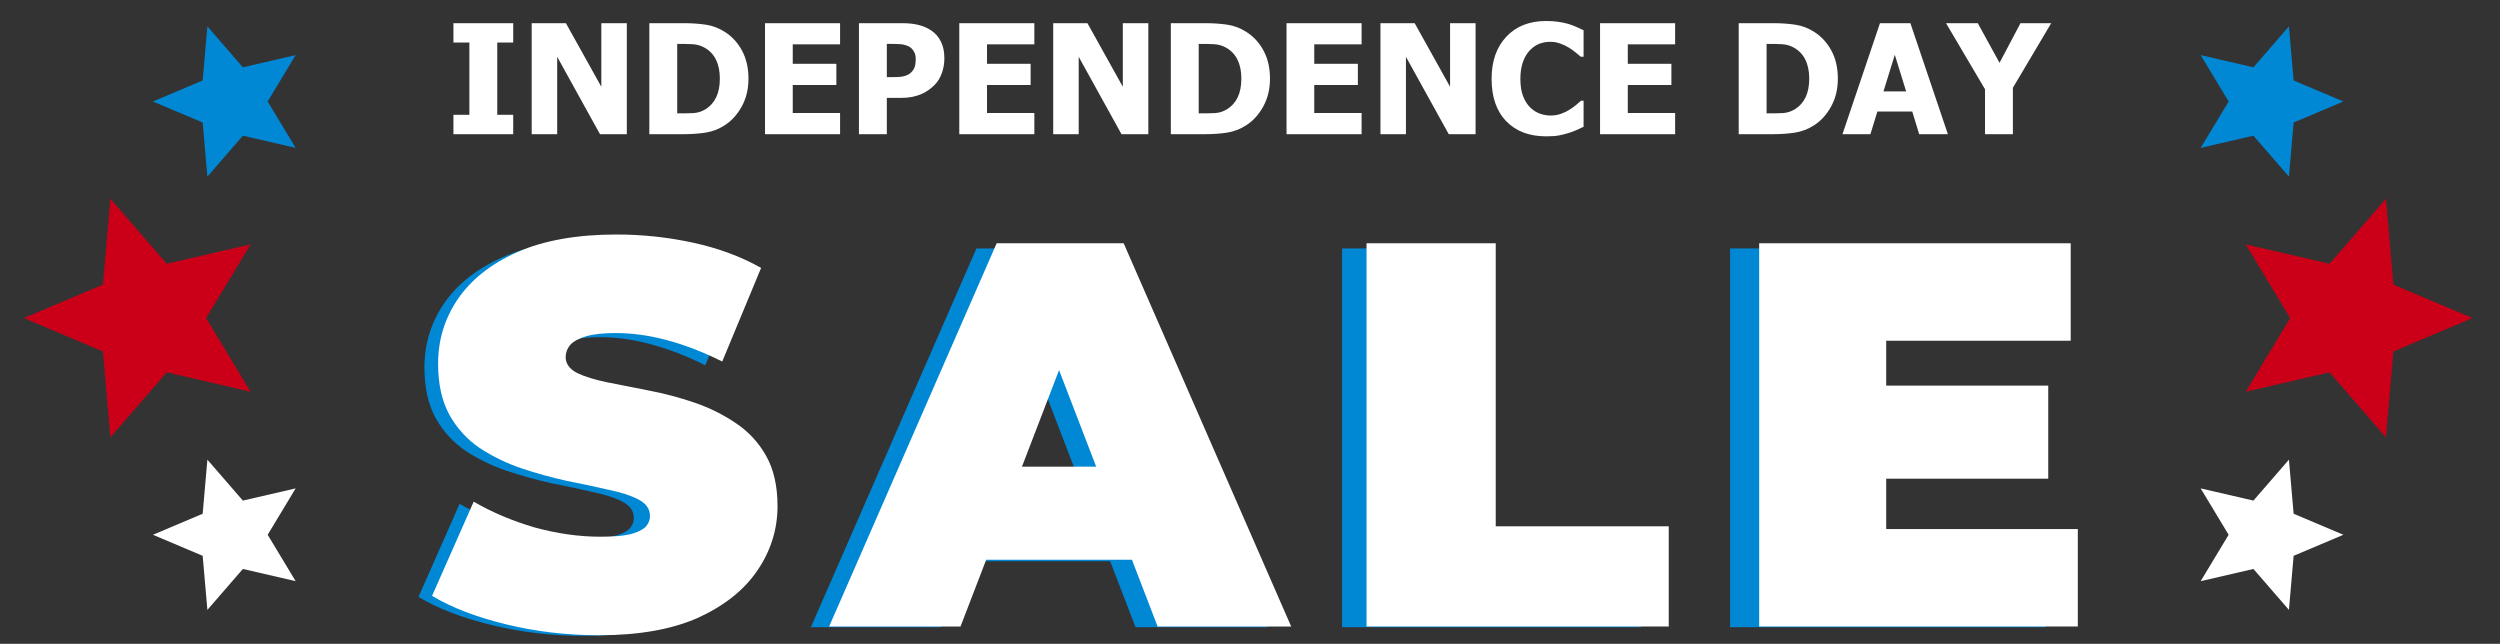 <svg width="299" height="77" viewBox="0 0 299 77" fill="none" xmlns="http://www.w3.org/2000/svg">
<rect x="0" y="0" width="299" height="77" fill="#333333" stroke="none"/>
<path d="M35.36 6.591L29.048 8.051L24.803 3.154L24.241 9.623L18.289 12.139L24.241 14.655L24.803 21.124L29.048 16.227L35.36 17.687L32.013 12.139L35.36 6.591Z" fill="#0088D5"/>
<path d="M35.36 58.411L29.048 59.871L24.803 54.975L24.241 61.444L18.289 63.959L24.241 66.475L24.803 72.944L29.048 68.047L35.36 69.507L32.013 63.959L35.36 58.411Z" fill="white"/>
<path d="M29.968 29.228L19.944 31.547L13.201 23.77L12.309 34.044L2.855 38.039L12.309 42.035L13.201 52.309L19.944 44.532L29.968 46.851L24.653 38.039L29.968 29.228Z" fill="#CB0018"/>
<path d="M61.38 16.047H54.23V13.729H56.138V5.09H54.23V2.772L61.38 2.772V5.09H59.472V13.729H61.38V16.047ZM74.967 16.047H71.758L66.64 6.793V16.047H63.591V2.772H67.683L71.918 10.377V2.772L74.967 2.772V16.047ZM89.517 9.423C89.517 10.659 89.247 11.768 88.706 12.748C88.165 13.723 87.481 14.472 86.655 14.995C85.966 15.441 85.214 15.729 84.4 15.86C83.591 15.985 82.73 16.047 81.814 16.047H77.66V2.772L81.778 2.772C82.712 2.772 83.585 2.831 84.4 2.95C85.214 3.069 85.978 3.357 86.691 3.815C87.565 4.374 88.254 5.128 88.759 6.079C89.264 7.024 89.517 8.139 89.517 9.423ZM86.094 9.396C86.094 8.522 85.942 7.776 85.639 7.158C85.342 6.534 84.881 6.047 84.257 5.696C83.805 5.446 83.33 5.31 82.831 5.286C82.337 5.262 81.746 5.25 81.056 5.25H80.994V13.559H81.056C81.805 13.559 82.435 13.548 82.946 13.524C83.463 13.494 83.954 13.334 84.418 13.042C84.964 12.698 85.38 12.222 85.666 11.616C85.951 11.01 86.094 10.27 86.094 9.396ZM91.496 16.047V2.772L100.474 2.772V5.304H94.813V7.631H100.028V10.163H94.813V13.515H100.474V16.047H91.496ZM112.947 6.962C112.947 7.58 112.849 8.169 112.653 8.727C112.457 9.286 112.174 9.753 111.806 10.127C111.58 10.359 111.33 10.573 111.057 10.769C110.789 10.965 110.492 11.132 110.165 11.268C109.838 11.405 109.482 11.512 109.095 11.589C108.715 11.666 108.287 11.705 107.812 11.705H106.064V16.047H102.73V2.772L107.883 2.772C108.65 2.772 109.309 2.843 109.862 2.986C110.421 3.122 110.926 3.342 111.378 3.645C111.877 3.978 112.263 4.424 112.537 4.983C112.81 5.536 112.947 6.195 112.947 6.962ZM109.523 7.042C109.523 6.668 109.434 6.347 109.256 6.079C109.078 5.806 108.864 5.619 108.614 5.518C108.299 5.381 107.996 5.304 107.705 5.286C107.419 5.262 107.03 5.25 106.537 5.25H106.064V9.227H106.296C106.611 9.227 106.908 9.224 107.188 9.218C107.467 9.212 107.711 9.191 107.919 9.155C108.097 9.126 108.284 9.069 108.48 8.986C108.682 8.897 108.837 8.799 108.944 8.692C109.17 8.472 109.321 8.243 109.399 8.005C109.482 7.767 109.523 7.446 109.523 7.042ZM114.73 16.047V2.772L123.708 2.772V5.304H118.047V7.631H123.262V10.163H118.047V13.515H123.708V16.047H114.73ZM137.34 16.047H134.13L129.013 6.793V16.047H125.963V2.772L130.056 2.772L134.29 10.377V2.772H137.34V16.047ZM151.89 9.423C151.89 10.659 151.619 11.768 151.078 12.748C150.537 13.723 149.854 14.472 149.028 14.995C148.338 15.441 147.586 15.729 146.772 15.86C145.964 15.985 145.102 16.047 144.187 16.047H140.032V2.772L144.151 2.772C145.084 2.772 145.958 2.831 146.772 2.95C147.586 3.069 148.35 3.357 149.063 3.815C149.937 4.374 150.627 5.128 151.132 6.079C151.637 7.024 151.89 8.139 151.89 9.423ZM148.466 9.396C148.466 8.522 148.314 7.776 148.011 7.158C147.714 6.534 147.254 6.047 146.629 5.696C146.178 5.446 145.702 5.31 145.203 5.286C144.71 5.262 144.118 5.25 143.429 5.25H143.366V13.559H143.429C144.178 13.559 144.808 13.548 145.319 13.524C145.836 13.494 146.326 13.334 146.79 13.042C147.337 12.698 147.753 12.222 148.038 11.616C148.323 11.01 148.466 10.27 148.466 9.396ZM153.869 16.047V2.772L162.847 2.772V5.304H157.185V7.631H162.401V10.163L157.185 10.163V13.515L162.847 13.515V16.047H153.869ZM176.478 16.047H173.269L168.151 6.793V16.047H165.102V2.772L169.194 2.772L173.429 10.377V2.772H176.478V16.047ZM184.895 16.305C182.903 16.305 181.322 15.705 180.152 14.505C178.981 13.298 178.395 11.604 178.395 9.423C178.395 7.319 178.981 5.643 180.152 4.394C181.328 3.14 182.912 2.513 184.903 2.513C185.432 2.513 185.908 2.543 186.33 2.602C186.752 2.662 187.156 2.745 187.542 2.852C187.846 2.941 188.175 3.063 188.532 3.218C188.889 3.372 189.177 3.506 189.397 3.619V6.784H189.058C188.898 6.641 188.695 6.472 188.452 6.276C188.208 6.073 187.932 5.877 187.623 5.687C187.314 5.497 186.972 5.336 186.597 5.206C186.229 5.069 185.843 5.001 185.438 5.001C184.957 5.001 184.514 5.078 184.11 5.232C183.712 5.381 183.331 5.643 182.969 6.017C182.636 6.356 182.363 6.813 182.149 7.39C181.941 7.967 181.837 8.647 181.837 9.432C181.837 10.258 181.947 10.953 182.166 11.518C182.386 12.076 182.675 12.528 183.031 12.873C183.376 13.206 183.759 13.447 184.181 13.595C184.609 13.744 185.034 13.818 185.456 13.818C185.896 13.818 186.315 13.747 186.713 13.604C187.112 13.456 187.447 13.292 187.721 13.114C188.018 12.929 188.279 12.742 188.505 12.552C188.731 12.362 188.927 12.192 189.094 12.044H189.397V15.164C189.153 15.277 188.871 15.408 188.55 15.556C188.229 15.699 187.899 15.821 187.56 15.922C187.144 16.047 186.755 16.142 186.392 16.207C186.03 16.273 185.531 16.305 184.895 16.305ZM191.367 16.047V2.772L200.345 2.772V5.304L194.684 5.304V7.631L199.899 7.631V10.163H194.684V13.515H200.345V16.047H191.367ZM219.807 9.423C219.807 10.659 219.537 11.768 218.996 12.748C218.455 13.723 217.772 14.472 216.946 14.995C216.256 15.441 215.504 15.729 214.69 15.86C213.882 15.985 213.02 16.047 212.104 16.047H207.95V2.772H212.069C213.002 2.772 213.876 2.831 214.69 2.95C215.504 3.069 216.268 3.357 216.981 3.815C217.855 4.374 218.544 5.128 219.05 6.079C219.555 7.024 219.807 8.139 219.807 9.423ZM216.384 9.396C216.384 8.522 216.232 7.776 215.929 7.158C215.632 6.534 215.171 6.047 214.547 5.696C214.096 5.446 213.62 5.31 213.121 5.286C212.628 5.262 212.036 5.25 211.347 5.25H211.284V13.559H211.347C212.096 13.559 212.726 13.548 213.237 13.524C213.754 13.494 214.244 13.334 214.708 13.042C215.255 12.698 215.671 12.222 215.956 11.616C216.241 11.01 216.384 10.27 216.384 9.396ZM220.36 16.047L224.845 2.772L228.482 2.772L232.967 16.047H229.534L228.705 13.337L224.533 13.337L223.703 16.047H220.36ZM227.974 10.929L226.619 6.552L225.264 10.929H227.974ZM245.323 2.772L240.741 10.502V16.047H237.407V10.671L232.744 2.772H236.542L239.145 7.515L241.65 2.772L245.323 2.772Z" fill="white"/>
<path d="M220.9 46.538H241.091V56.424H230.995H220.9V46.538ZM221.935 63.493H244.585V75.012H206.922V29.713H243.744V40.116H232.84H221.935V63.493Z" fill="#0088D5"/>
<path d="M160.512 75.012V29.713H175.784V63.17H196.234V75.012H160.512Z" fill="#0088D5"/>
<path d="M96.981 75.012L116.783 29.713H131.796L151.599 75.012H135.809L121.183 36.961H127.137L112.512 75.012H96.981ZM108.758 67.117L112.641 56.116H133.479L137.362 67.117H108.758Z" fill="#0088D5"/>
<path d="M69.788 76.048C65.992 76.048 62.325 75.617 58.787 74.754C55.249 73.891 52.337 72.769 50.051 71.389L54.969 60.258C57.126 61.509 59.52 62.523 62.152 63.299C64.827 64.033 67.415 64.4 69.918 64.4C71.385 64.4 72.528 64.313 73.348 64.141C74.21 63.925 74.836 63.645 75.224 63.299C75.613 62.911 75.807 62.458 75.807 61.94C75.807 61.121 75.354 60.474 74.448 59.999C73.542 59.525 72.334 59.136 70.824 58.834C69.357 58.489 67.739 58.144 65.97 57.799C64.201 57.41 62.411 56.914 60.599 56.31C58.83 55.706 57.191 54.908 55.681 53.916C54.214 52.924 53.028 51.629 52.122 50.033C51.216 48.394 50.763 46.366 50.763 43.95C50.763 41.146 51.539 38.6 53.092 36.314C54.689 33.984 57.04 32.129 60.146 30.749C63.295 29.368 67.2 28.678 71.859 28.678C74.922 28.678 77.942 29.001 80.919 29.648C83.896 30.296 86.571 31.288 88.944 32.625L84.349 43.691C82.106 42.569 79.927 41.728 77.813 41.167C75.742 40.607 73.714 40.326 71.73 40.326C70.263 40.326 69.098 40.456 68.235 40.714C67.372 40.973 66.747 41.318 66.359 41.75C66.013 42.181 65.841 42.656 65.841 43.173C65.841 43.95 66.294 44.576 67.2 45.05C68.106 45.482 69.292 45.848 70.759 46.15C72.269 46.452 73.909 46.776 75.677 47.121C77.489 47.466 79.28 47.941 81.049 48.545C82.817 49.149 84.435 49.947 85.902 50.939C87.412 51.931 88.62 53.226 89.526 54.822C90.432 56.418 90.885 58.403 90.885 60.776C90.885 63.537 90.087 66.082 88.49 68.412C86.937 70.698 84.608 72.553 81.501 73.977C78.395 75.358 74.491 76.048 69.788 76.048Z" fill="#0088D5"/>
<path d="M224.542 46.12H244.97V57.251H224.542V46.12ZM225.589 63.275H248.506V74.93H210.398V29.096H247.655V40.751H225.589V63.275Z" fill="white"/>
<path d="M163.438 74.93V29.096H178.89V62.947H199.581V74.93H163.438Z" fill="white"/>
<path d="M99.164 74.93L119.2 29.096H134.391L154.427 74.93H138.45L123.653 36.429H129.676L114.879 74.93H99.164ZM111.081 66.942L115.01 55.81H136.093L140.022 66.942H111.081Z" fill="white"/>
<path d="M71.646 75.976C67.805 75.976 64.095 75.54 60.515 74.667C56.936 73.794 53.989 72.659 51.676 71.262L56.652 60C58.835 61.266 61.257 62.291 63.92 63.077C66.626 63.819 69.246 64.19 71.777 64.19C73.261 64.19 74.418 64.103 75.248 63.928C76.121 63.71 76.754 63.426 77.146 63.077C77.539 62.684 77.736 62.226 77.736 61.702C77.736 60.873 77.277 60.218 76.361 59.738C75.444 59.258 74.222 58.865 72.694 58.559C71.21 58.21 69.573 57.861 67.783 57.512C65.993 57.119 64.182 56.617 62.349 56.006C60.559 55.395 58.9 54.587 57.372 53.583C55.888 52.579 54.688 51.27 53.771 49.654C52.854 47.996 52.396 45.944 52.396 43.499C52.396 40.662 53.182 38.087 54.753 35.773C56.368 33.416 58.747 31.539 61.89 30.142C65.077 28.745 69.027 28.047 73.742 28.047C76.841 28.047 79.897 28.374 82.908 29.029C85.92 29.684 88.627 30.688 91.028 32.041L86.379 43.238C84.109 42.103 81.904 41.252 79.766 40.684C77.67 40.117 75.619 39.833 73.611 39.833C72.126 39.833 70.948 39.964 70.075 40.226C69.202 40.488 68.569 40.837 68.176 41.273C67.827 41.71 67.652 42.19 67.652 42.714C67.652 43.499 68.111 44.133 69.027 44.613C69.944 45.049 71.144 45.42 72.629 45.726C74.156 46.031 75.815 46.359 77.605 46.708C79.438 47.057 81.25 47.537 83.039 48.148C84.829 48.76 86.466 49.567 87.95 50.571C89.478 51.575 90.7 52.885 91.617 54.5C92.534 56.115 92.992 58.123 92.992 60.524C92.992 63.317 92.184 65.893 90.569 68.25C88.998 70.563 86.641 72.441 83.498 73.881C80.355 75.278 76.404 75.976 71.646 75.976Z" fill="white"/>
<path d="M263.199 6.591L269.51 8.051L273.756 3.154L274.317 9.623L280.27 12.139L274.317 14.655L273.756 21.124L269.51 16.227L263.199 17.687L266.545 12.139L263.199 6.591Z" fill="#0088D5"/>
<path d="M263.199 58.411L269.51 59.871L273.756 54.975L274.317 61.444L280.27 63.959L274.317 66.475L273.756 72.944L269.51 68.047L263.199 69.507L266.545 63.959L263.199 58.411Z" fill="white"/>
<path d="M268.59 29.228L278.615 31.547L285.357 23.77L286.249 34.044L295.703 38.039L286.249 42.035L285.357 52.309L278.615 44.532L268.59 46.851L273.906 38.039L268.59 29.228Z" fill="#CB0018"/>
</svg>
